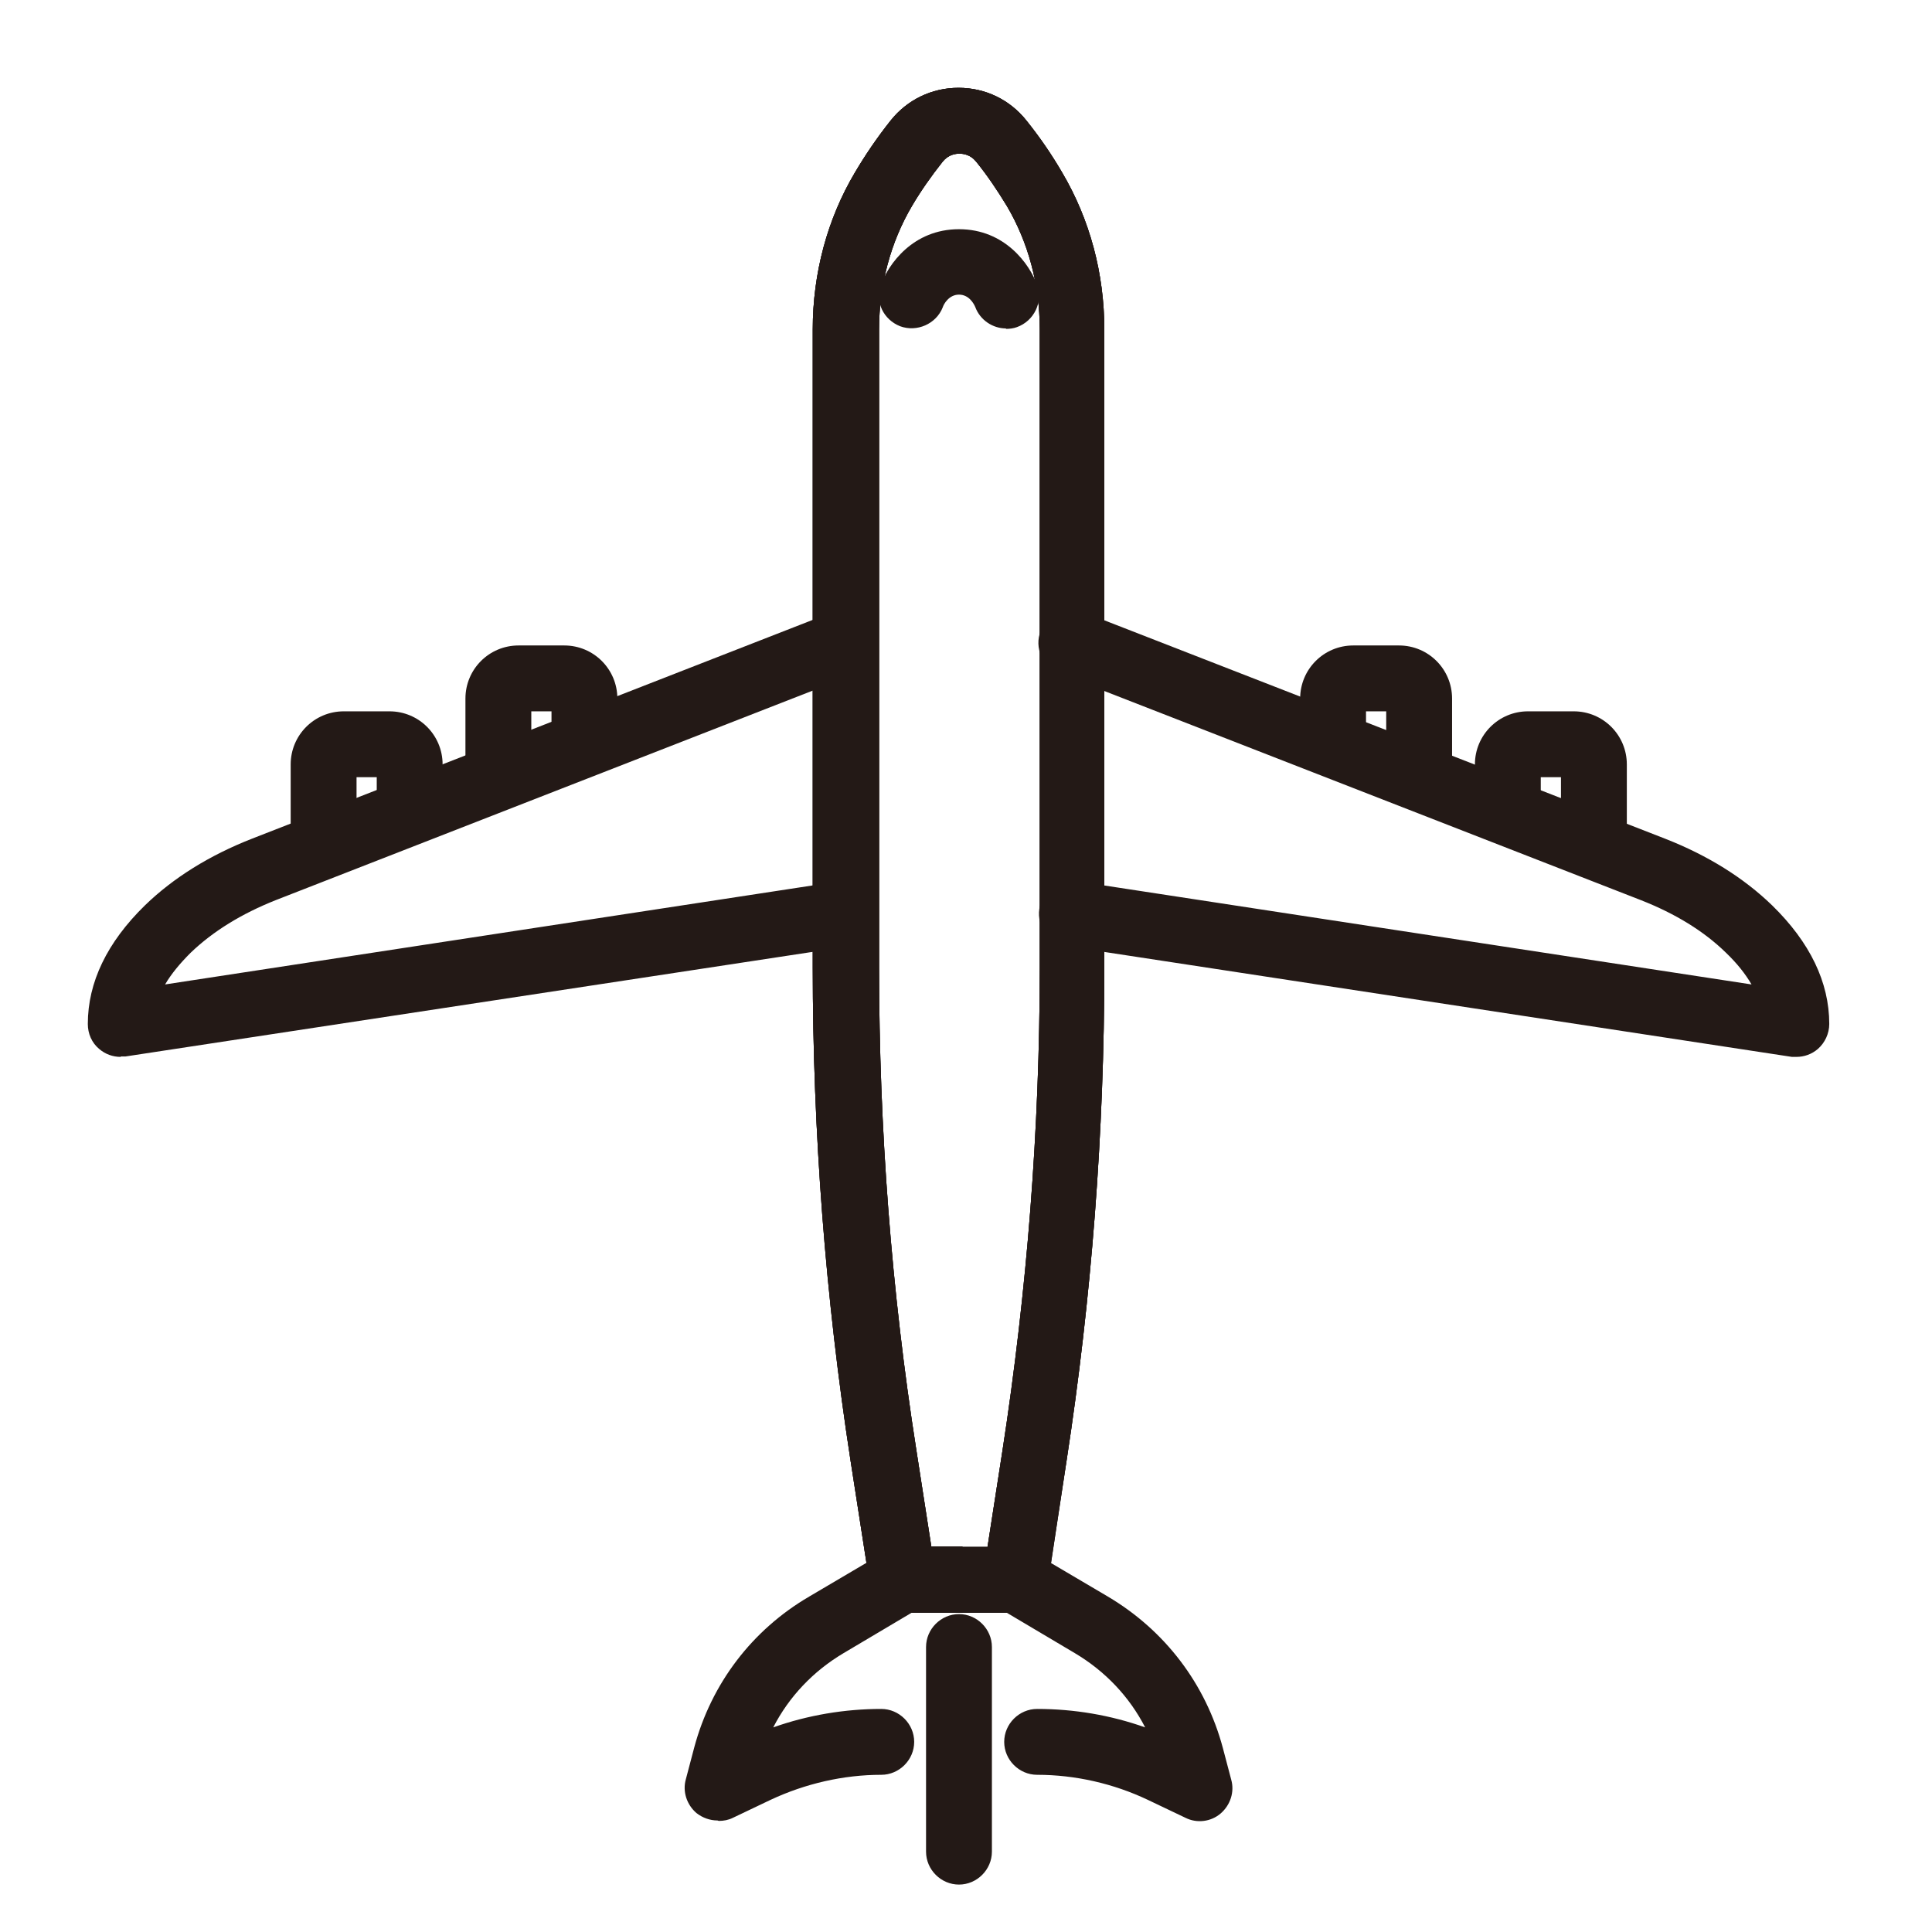 <?xml version="1.0" encoding="UTF-8"?>
<svg xmlns="http://www.w3.org/2000/svg" width="44" height="44" viewBox="0 0 44 44" fill="none">
  <g clip-path="url(#clip0_965_57211)">
    <path d="M23.13 36.73H21.84C21.84 36.73 21.8 36.73 21.77 36.73H20.55C20.18 36.73 19.86 36.46 19.81 36.09L19.37 33.26C18.8 29.57 18.51 25.79 18.51 22.03V7.5C18.51 6.23 18.84 4.99 19.47 3.93C19.7 3.54 19.97 3.14 20.28 2.75C20.66 2.27 21.22 2 21.83 2C22.44 2 23 2.27 23.38 2.75C23.68 3.13 23.95 3.52 24.19 3.93C24.82 5 25.15 6.23 25.15 7.51V22.04C25.15 25.78 24.86 29.56 24.29 33.27L23.86 36.1C23.8 36.47 23.49 36.74 23.12 36.74L23.13 36.73ZM21.91 35.23H22.49L22.83 33.04C23.39 29.4 23.68 25.7 23.68 22.04V7.5C23.68 6.49 23.42 5.52 22.93 4.69C22.72 4.35 22.49 4 22.23 3.68C22.1 3.52 21.94 3.5 21.85 3.5C21.76 3.5 21.6 3.52 21.47 3.68C21.2 4.02 20.97 4.35 20.77 4.69C20.28 5.52 20.02 6.5 20.02 7.5V22.03C20.02 25.71 20.3 29.42 20.87 33.03L21.21 35.22H21.86C21.86 35.22 21.9 35.22 21.93 35.22L21.91 35.23Z" fill="#231916"></path>
    <path d="M2.75 24.07C2.57 24.07 2.4 24.01 2.26 23.89C2.09 23.75 2 23.54 2 23.32C2 22.37 2.44 21.46 3.3 20.62C3.95 19.99 4.77 19.48 5.74 19.1L18.99 13.93C19.37 13.78 19.81 13.97 19.96 14.36C20.11 14.75 19.92 15.18 19.53 15.33L6.28 20.5C5.5 20.81 4.85 21.21 4.34 21.7C4.1 21.94 3.9 22.18 3.76 22.42L19.13 20.07C19.54 20.01 19.92 20.29 19.98 20.7C20.04 21.11 19.76 21.49 19.35 21.55L2.86 24.06C2.86 24.06 2.78 24.06 2.75 24.06V24.07Z" fill="#231916"></path>
    <path d="M7.37 19.73C6.96 19.73 6.62 19.39 6.62 18.98V17.41C6.62 16.74 7.16 16.2 7.83 16.2H8.87C9.54 16.2 10.08 16.74 10.08 17.41V18.17C10.08 18.58 9.74 18.92 9.33 18.92C8.92 18.92 8.58 18.58 8.58 18.17V17.7H8.12V18.98C8.12 19.39 7.78 19.73 7.37 19.73Z" fill="#231916"></path>
    <path d="M11.35 18.23C10.94 18.23 10.6 17.89 10.6 17.48V15.91C10.6 15.24 11.14 14.7 11.81 14.7H12.85C13.52 14.7 14.06 15.24 14.06 15.91V16.67C14.06 17.08 13.72 17.42 13.31 17.42C12.9 17.42 12.56 17.08 12.56 16.67V16.2H12.1V17.48C12.1 17.89 11.76 18.23 11.35 18.23Z" fill="#231916"></path>
    <path d="M21.84 36.73H20.55C20.18 36.73 19.86 36.46 19.81 36.09L19.37 33.26C18.8 29.54 18.51 25.76 18.51 22.03V7.5C18.51 6.23 18.84 4.99 19.47 3.93C19.7 3.54 19.97 3.14 20.28 2.75C20.66 2.27 21.23 2 21.83 2C22.44 2 23 2.27 23.38 2.75C23.69 3.13 23.96 3.53 24.19 3.93C24.82 4.99 25.15 6.23 25.15 7.5V22.03C25.15 25.79 24.86 29.57 24.29 33.26L23.85 36.09C23.79 36.46 23.48 36.73 23.11 36.73H21.89C21.89 36.73 21.85 36.73 21.82 36.73H21.84ZM21.19 35.23H21.77C21.77 35.23 21.81 35.23 21.84 35.23H22.49L22.83 33.04C23.39 29.42 23.68 25.72 23.68 22.04V7.5C23.68 6.49 23.42 5.52 22.93 4.69C22.73 4.35 22.5 4.01 22.23 3.68C22.1 3.52 21.94 3.5 21.85 3.5C21.76 3.5 21.6 3.52 21.47 3.68C21.21 4.01 20.97 4.35 20.77 4.69C20.28 5.52 20.02 6.5 20.02 7.5V22.03C20.02 25.69 20.3 29.39 20.87 33.03L21.21 35.22L21.19 35.23Z" fill="#231916"></path>
    <path d="M36.3 19.73C35.89 19.73 35.55 19.39 35.55 18.98V17.7H35.09V18.17C35.09 18.58 34.75 18.92 34.34 18.92C33.93 18.92 33.59 18.58 33.59 18.17V17.41C33.59 16.74 34.13 16.2 34.8 16.2H35.84C36.51 16.2 37.05 16.74 37.05 17.41V18.98C37.05 19.39 36.71 19.73 36.3 19.73Z" fill="#231916"></path>
    <path d="M32.32 18.23C31.91 18.23 31.57 17.89 31.57 17.48V16.2H31.11V16.67C31.11 17.08 30.77 17.42 30.36 17.42C29.95 17.42 29.61 17.08 29.61 16.67V15.91C29.61 15.24 30.15 14.7 30.82 14.7H31.86C32.53 14.7 33.07 15.24 33.07 15.91V17.48C33.07 17.89 32.73 18.23 32.32 18.23Z" fill="#231916"></path>
    <path d="M40.92 24.07C40.92 24.07 40.84 24.07 40.81 24.07L24.3 21.55C23.89 21.49 23.61 21.11 23.67 20.7C23.73 20.29 24.12 20.01 24.52 20.07L39.89 22.42C39.75 22.18 39.56 21.94 39.31 21.7C38.81 21.21 38.16 20.81 37.37 20.5L24.13 15.34C23.74 15.19 23.55 14.75 23.7 14.37C23.85 13.98 24.28 13.79 24.67 13.94L37.92 19.1C38.89 19.48 39.71 19.99 40.36 20.62C41.22 21.46 41.66 22.37 41.66 23.32C41.66 23.54 41.56 23.75 41.4 23.89C41.26 24.01 41.09 24.07 40.91 24.07H40.92Z" fill="#231916"></path>
    <path d="M21.84 42.92C21.43 42.92 21.09 42.58 21.09 42.17V37.51C21.09 37.1 21.43 36.76 21.84 36.76C22.25 36.76 22.59 37.1 22.59 37.51V42.17C22.59 42.58 22.25 42.92 21.84 42.92Z" fill="#231916"></path>
    <path d="M23.13 36.73H21.84C21.84 36.73 21.8 36.73 21.77 36.73H20.55C20.18 36.73 19.86 36.46 19.81 36.09L19.37 33.26C18.8 29.57 18.51 25.79 18.51 22.03V7.5C18.51 6.23 18.84 4.99 19.47 3.93C19.7 3.54 19.97 3.14 20.28 2.75C20.66 2.27 21.22 2 21.83 2C22.44 2 23 2.27 23.38 2.75C23.68 3.13 23.95 3.52 24.19 3.93C24.82 5 25.15 6.23 25.15 7.51V22.04C25.15 25.78 24.86 29.56 24.29 33.27L23.86 36.1C23.8 36.47 23.49 36.74 23.12 36.74L23.13 36.73ZM21.91 35.23H22.49L22.83 33.04C23.39 29.4 23.68 25.7 23.68 22.04V7.5C23.68 6.49 23.42 5.52 22.93 4.69C22.72 4.35 22.49 4 22.23 3.68C22.1 3.52 21.94 3.5 21.85 3.5C21.76 3.5 21.6 3.52 21.47 3.68C21.2 4.02 20.97 4.35 20.77 4.69C20.28 5.52 20.02 6.5 20.02 7.5V22.03C20.02 25.71 20.3 29.42 20.87 33.03L21.21 35.22H21.86C21.86 35.22 21.9 35.22 21.93 35.22L21.91 35.23Z" fill="#231916"></path>
    <path d="M16.34 41.46C16.17 41.46 16 41.4 15.86 41.29C15.64 41.1 15.54 40.8 15.62 40.52L15.81 39.8C16.2 38.34 17.13 37.12 18.43 36.36L20.16 35.34C20.28 35.27 20.41 35.24 20.54 35.24H23.12C23.25 35.24 23.39 35.28 23.5 35.34L25.23 36.36C26.53 37.13 27.46 38.35 27.85 39.81L28.04 40.53C28.12 40.81 28.02 41.11 27.8 41.3C27.58 41.49 27.26 41.53 27 41.4L26.14 40.99C25.36 40.62 24.49 40.42 23.62 40.42C23.21 40.42 22.87 40.08 22.87 39.67C22.87 39.26 23.21 38.92 23.62 38.92C24.46 38.92 25.29 39.06 26.08 39.34C25.72 38.64 25.17 38.06 24.48 37.65L22.93 36.73H20.76L19.21 37.65C18.52 38.06 17.97 38.64 17.61 39.34C18.4 39.06 19.24 38.92 20.07 38.92C20.48 38.92 20.82 39.26 20.82 39.67C20.82 40.08 20.48 40.42 20.07 40.42C19.21 40.42 18.34 40.62 17.55 40.99L16.69 41.4C16.59 41.45 16.48 41.47 16.37 41.47L16.34 41.46Z" fill="#231916"></path>
    <path d="M22.91 7.48C22.61 7.48 22.32 7.29 22.21 6.99C22.18 6.92 22.07 6.71 21.84 6.71C21.61 6.71 21.49 6.93 21.47 7C21.32 7.38 20.88 7.57 20.5 7.43C20.12 7.28 19.92 6.87 20.06 6.49C20.23 6.02 20.79 5.22 21.84 5.22C22.89 5.22 23.45 6.02 23.62 6.49C23.76 6.88 23.55 7.31 23.16 7.45C23.08 7.48 22.99 7.49 22.91 7.49V7.48Z" fill="#231916"></path>
  </g>
  <defs>
    <clipPath id="clip0_965_57211">
      <rect width="39.67" height="40.92" fill="white" transform="translate(2 2)"></rect>
    </clipPath>
  </defs>
</svg>
